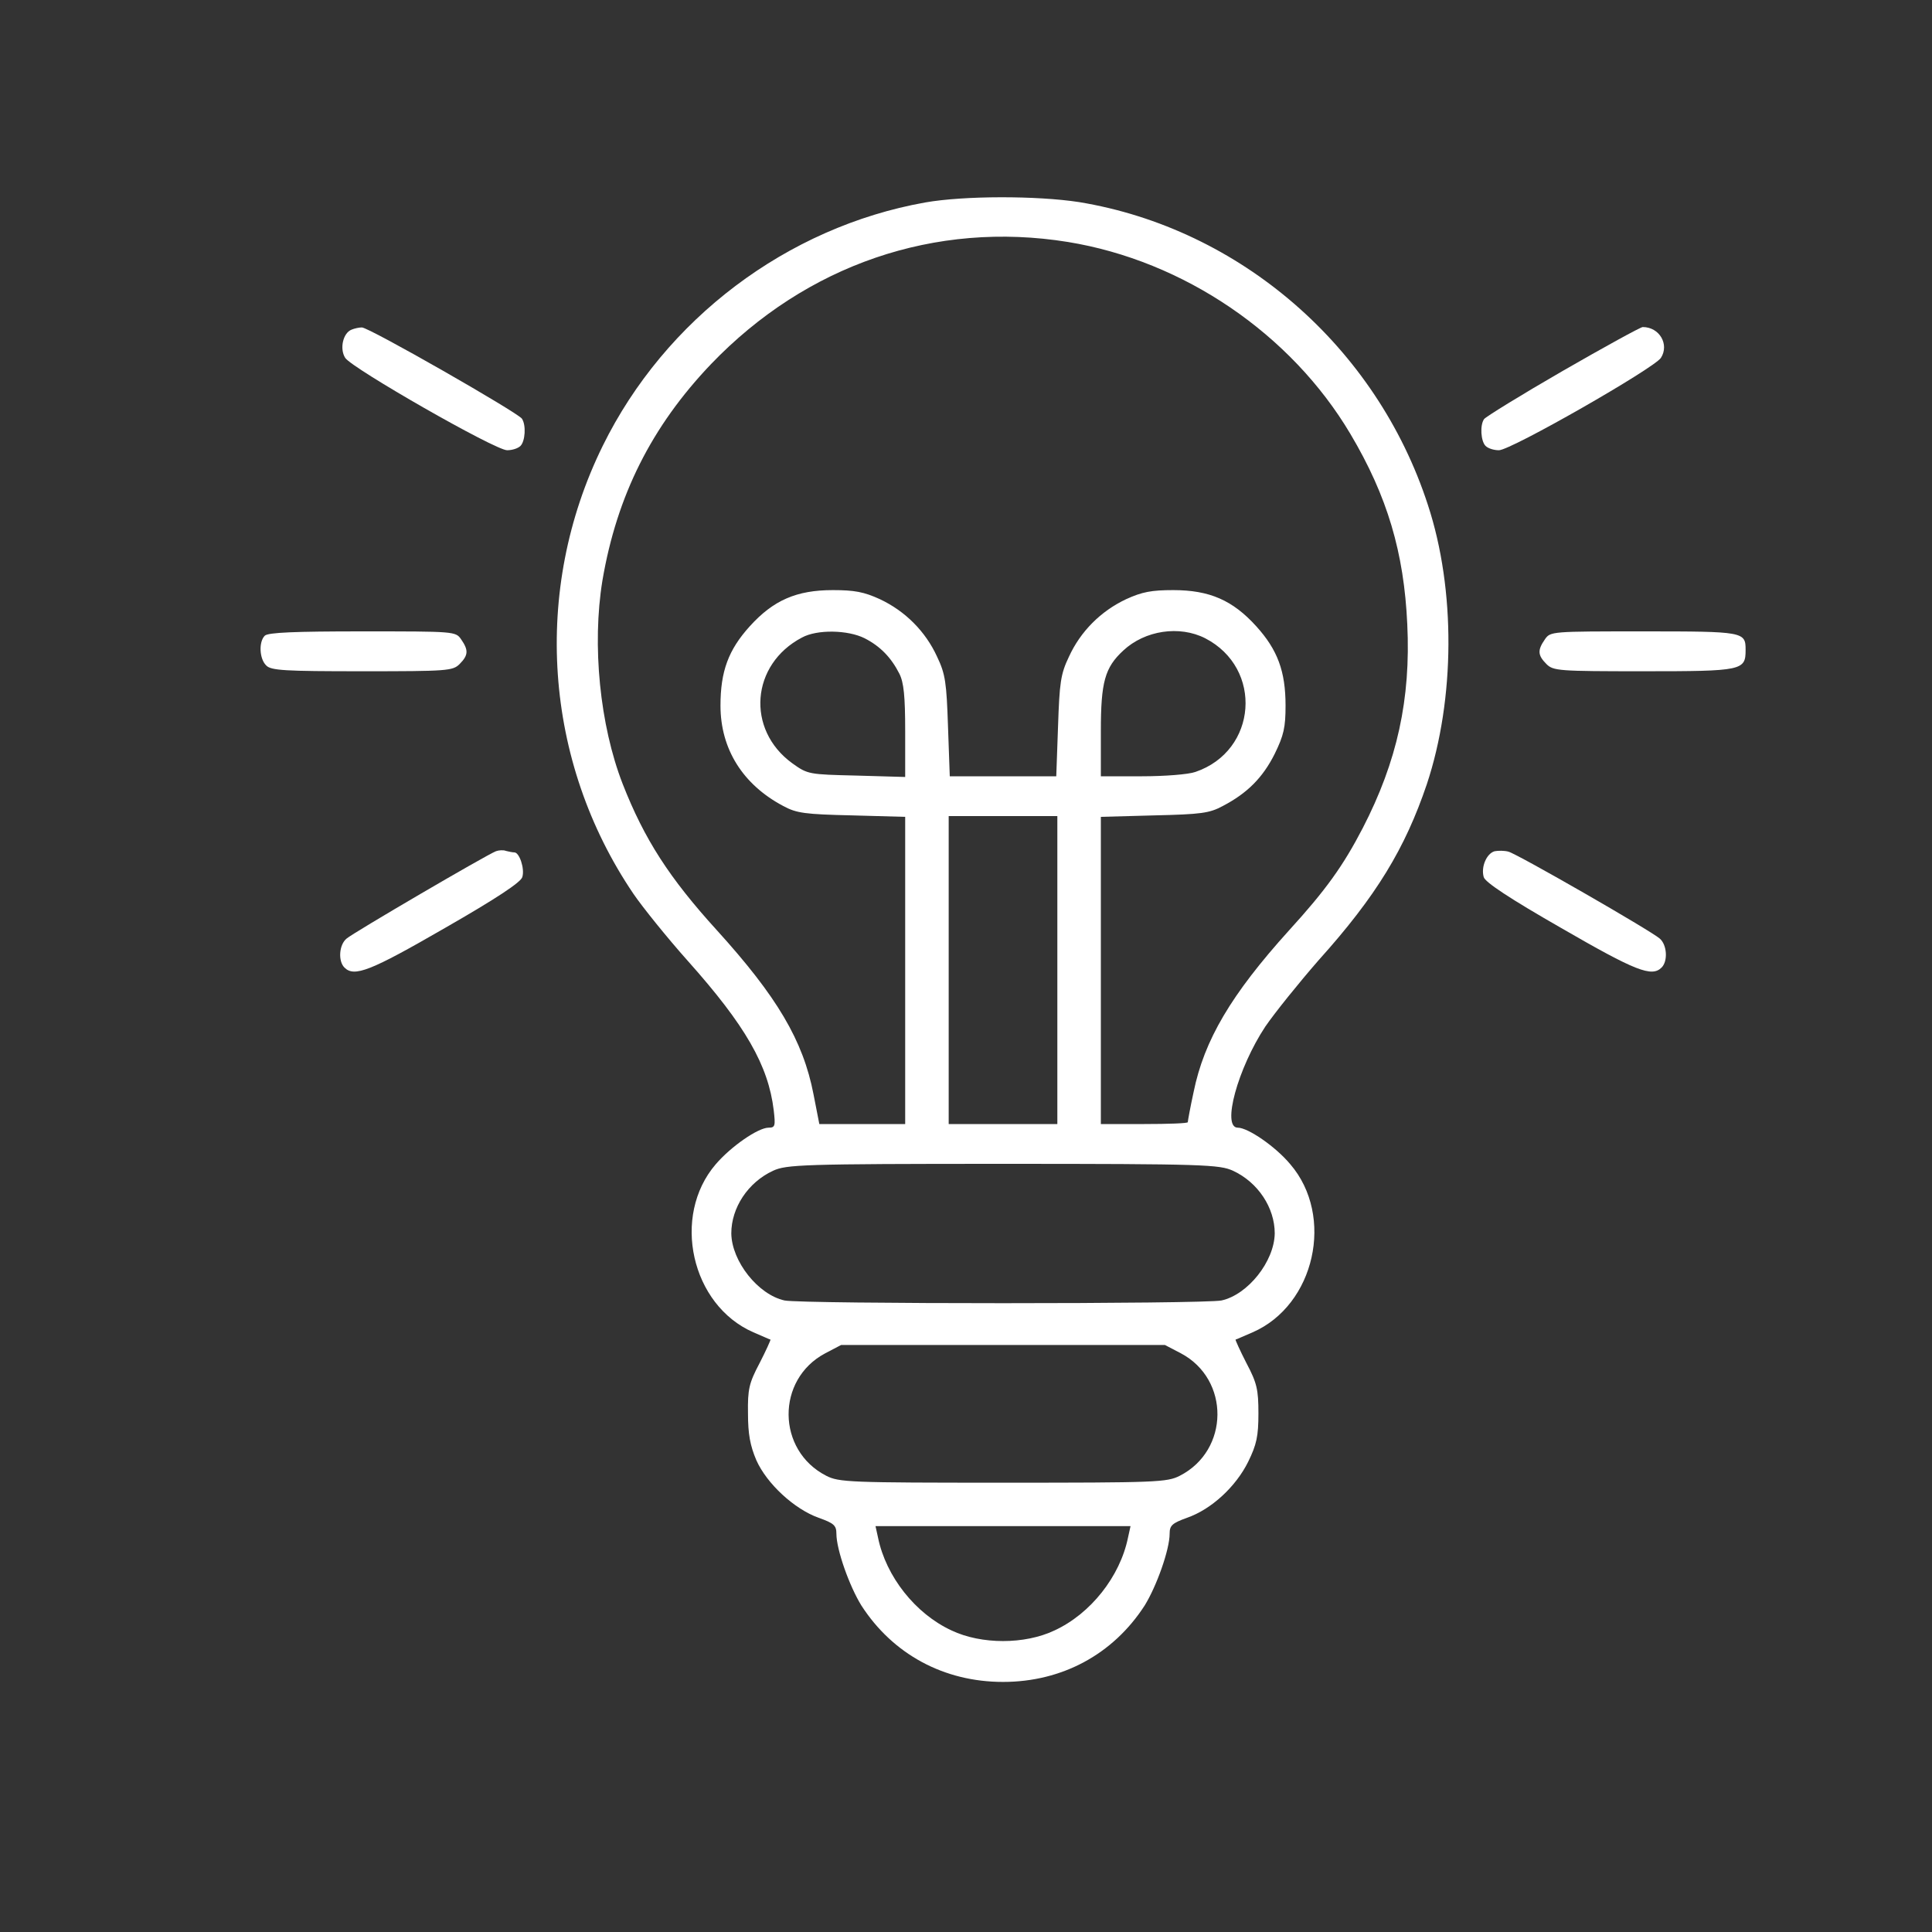 <svg width="25" height="25" viewBox="0 0 25 25" fill="none" xmlns="http://www.w3.org/2000/svg">
<rect x="0" y="0" width="25" height="25" fill="#333333" stroke="none"/>
<path d="M11.971 2.62C10.185 2.939 8.606 4.129 7.799 5.77C6.881 7.636 7.035 9.853 8.198 11.568C8.32 11.746 8.638 12.14 8.901 12.435C9.646 13.27 9.942 13.786 10.012 14.367C10.035 14.568 10.031 14.592 9.946 14.592C9.81 14.592 9.459 14.835 9.262 15.065C8.685 15.736 8.943 16.889 9.749 17.24C9.862 17.287 9.96 17.334 9.97 17.334C9.974 17.339 9.913 17.475 9.829 17.639C9.693 17.896 9.674 17.976 9.679 18.29C9.679 18.557 9.707 18.707 9.787 18.895C9.923 19.2 10.279 19.528 10.593 19.64C10.79 19.71 10.823 19.739 10.823 19.846C10.823 20.053 10.992 20.526 11.146 20.775C11.554 21.407 12.215 21.764 12.979 21.764C13.743 21.764 14.404 21.407 14.812 20.775C14.966 20.526 15.135 20.053 15.135 19.846C15.135 19.739 15.168 19.71 15.36 19.64C15.674 19.532 15.993 19.237 16.152 18.914C16.26 18.693 16.284 18.585 16.284 18.29C16.284 17.981 16.265 17.896 16.129 17.639C16.045 17.475 15.984 17.339 15.988 17.334C15.998 17.334 16.096 17.287 16.209 17.24C17.015 16.889 17.273 15.736 16.696 15.065C16.504 14.835 16.148 14.592 16.017 14.592C15.806 14.592 16.017 13.823 16.373 13.284C16.495 13.106 16.804 12.722 17.062 12.426C17.812 11.592 18.182 10.978 18.463 10.148C18.829 9.046 18.838 7.631 18.477 6.534C17.812 4.486 16.045 2.957 13.963 2.615C13.415 2.531 12.477 2.531 11.971 2.62ZM13.818 3.131C15.318 3.375 16.706 4.321 17.474 5.615C17.953 6.421 18.168 7.153 18.21 8.076C18.257 9.046 18.079 9.853 17.634 10.715C17.381 11.203 17.156 11.517 16.682 12.037C15.928 12.871 15.581 13.462 15.445 14.132C15.402 14.329 15.37 14.507 15.37 14.521C15.37 14.536 15.117 14.545 14.807 14.545H14.245V12.557V10.57L14.938 10.551C15.543 10.537 15.651 10.523 15.824 10.429C16.138 10.265 16.34 10.064 16.495 9.754C16.612 9.515 16.635 9.412 16.635 9.131C16.635 8.686 16.532 8.409 16.256 8.104C15.951 7.767 15.651 7.636 15.182 7.636C14.901 7.636 14.779 7.659 14.573 7.753C14.245 7.907 13.982 8.17 13.832 8.498C13.724 8.723 13.71 8.836 13.691 9.398L13.668 10.045H12.979H12.29L12.267 9.398C12.248 8.836 12.234 8.723 12.126 8.498C11.976 8.17 11.713 7.907 11.385 7.753C11.179 7.659 11.057 7.636 10.776 7.636C10.307 7.636 10.007 7.767 9.702 8.104C9.426 8.409 9.323 8.686 9.323 9.131C9.323 9.693 9.613 10.153 10.134 10.429C10.307 10.523 10.415 10.537 11.024 10.551L11.713 10.57V12.557V14.545H11.16H10.602L10.527 14.161C10.392 13.462 10.054 12.895 9.276 12.037C8.662 11.362 8.338 10.861 8.057 10.143C7.762 9.384 7.659 8.348 7.795 7.514C7.982 6.412 8.432 5.517 9.201 4.711C10.434 3.426 12.102 2.854 13.818 3.131ZM11.188 8.259C11.39 8.362 11.531 8.507 11.638 8.718C11.695 8.831 11.713 9.009 11.713 9.459V10.054L11.085 10.036C10.466 10.021 10.453 10.021 10.251 9.876C9.651 9.44 9.717 8.596 10.377 8.25C10.574 8.142 10.973 8.151 11.188 8.259ZM15.595 8.259C16.349 8.648 16.27 9.717 15.468 9.989C15.379 10.021 15.07 10.045 14.779 10.045H14.245V9.459C14.245 8.826 14.296 8.639 14.535 8.418C14.816 8.156 15.262 8.09 15.595 8.259ZM13.682 12.553V14.545H12.979H12.276V12.553V10.56H12.979H13.682V12.553ZM15.956 15.15C16.279 15.3 16.495 15.628 16.495 15.96C16.49 16.322 16.148 16.753 15.806 16.828C15.576 16.875 10.382 16.875 10.152 16.828C9.81 16.753 9.468 16.322 9.463 15.96C9.463 15.628 9.679 15.3 10.002 15.15C10.176 15.07 10.368 15.06 12.979 15.06C15.59 15.06 15.782 15.07 15.956 15.15ZM15.281 17.512C15.918 17.85 15.909 18.768 15.267 19.096C15.102 19.181 14.962 19.186 12.979 19.186C10.996 19.186 10.856 19.181 10.691 19.096C10.049 18.768 10.04 17.85 10.678 17.512L10.884 17.404H12.979H15.074L15.281 17.512ZM14.596 19.898C14.493 20.4 14.113 20.882 13.645 21.098C13.26 21.281 12.698 21.281 12.313 21.098C11.845 20.882 11.465 20.4 11.362 19.898L11.329 19.748H12.979H14.629L14.596 19.898Z" fill="white"/>
<path d="M4.551 4.265C4.438 4.307 4.392 4.514 4.467 4.631C4.556 4.767 6.407 5.826 6.562 5.826C6.627 5.826 6.702 5.803 6.735 5.77C6.796 5.709 6.81 5.503 6.754 5.418C6.702 5.339 4.767 4.232 4.682 4.237C4.645 4.237 4.584 4.251 4.551 4.265Z" fill="white"/>
<path d="M20.221 4.8C19.677 5.114 19.223 5.395 19.204 5.423C19.148 5.503 19.162 5.709 19.223 5.77C19.256 5.803 19.331 5.826 19.396 5.826C19.551 5.826 21.402 4.767 21.492 4.631C21.604 4.457 21.473 4.232 21.257 4.232C21.229 4.232 20.76 4.49 20.221 4.8Z" fill="white"/>
<path d="M3.426 8.226C3.346 8.306 3.356 8.526 3.445 8.611C3.506 8.676 3.684 8.686 4.687 8.686C5.793 8.686 5.859 8.681 5.948 8.592C6.06 8.479 6.065 8.414 5.967 8.273C5.896 8.17 5.882 8.17 4.687 8.17C3.815 8.17 3.468 8.184 3.426 8.226Z" fill="white"/>
<path d="M19.991 8.273C19.893 8.414 19.898 8.479 20.01 8.592C20.099 8.681 20.165 8.686 21.271 8.686C22.551 8.686 22.588 8.676 22.588 8.409C22.588 8.175 22.565 8.17 21.271 8.17C20.076 8.17 20.062 8.17 19.991 8.273Z" fill="white"/>
<path d="M6.417 11.015C6.295 11.062 4.57 12.07 4.485 12.145C4.387 12.225 4.373 12.436 4.457 12.52C4.584 12.647 4.79 12.567 5.756 12.009C6.417 11.63 6.745 11.414 6.759 11.348C6.792 11.241 6.721 11.03 6.656 11.03C6.632 11.03 6.585 11.02 6.548 11.011C6.515 10.997 6.454 11.001 6.417 11.015Z" fill="white"/>
<path d="M19.34 11.015C19.237 11.044 19.162 11.217 19.199 11.348C19.213 11.414 19.541 11.63 20.203 12.009C21.168 12.567 21.374 12.647 21.501 12.52C21.585 12.436 21.571 12.225 21.477 12.145C21.36 12.042 19.631 11.048 19.518 11.02C19.466 11.006 19.387 11.006 19.34 11.015Z" fill="white"/>
</svg>
